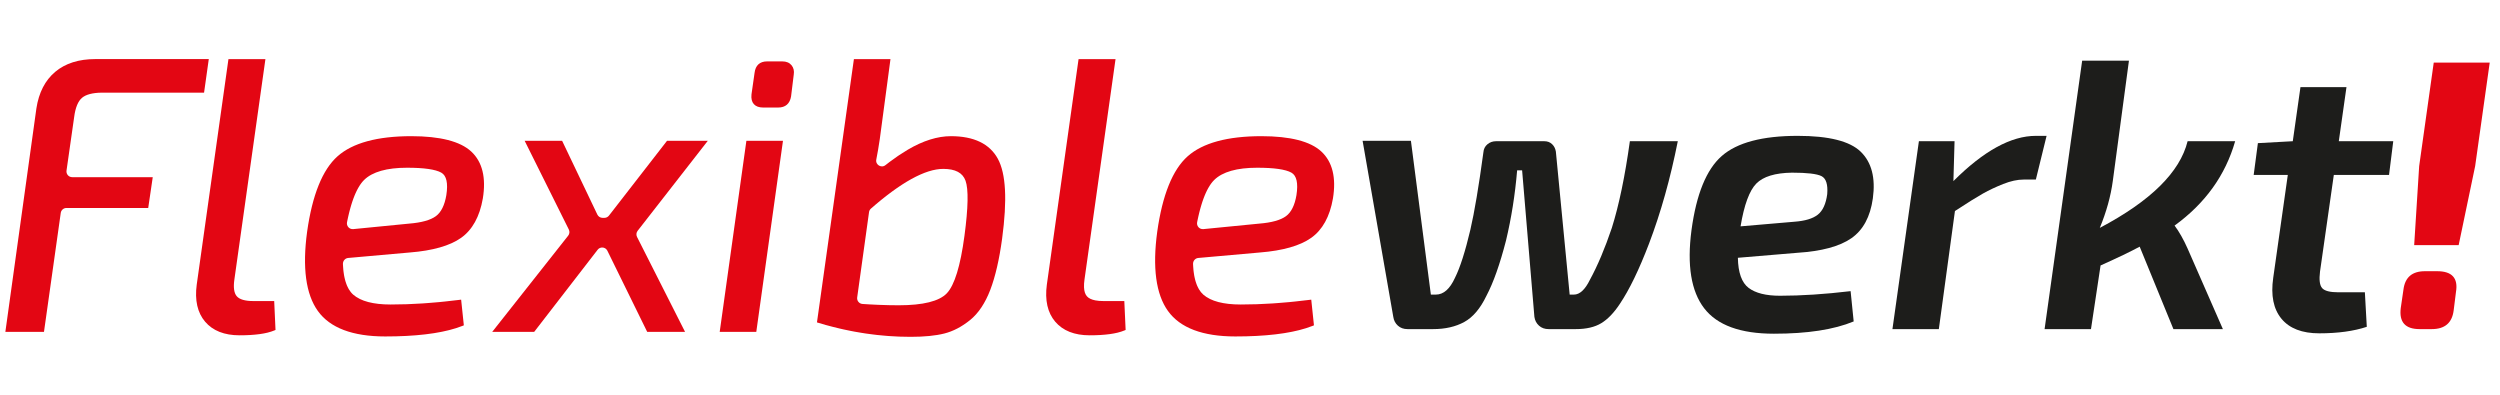 <svg xmlns="http://www.w3.org/2000/svg" xmlns:xlink="http://www.w3.org/1999/xlink" xmlns:serif="http://www.serif.com/" width="100%" height="100%" viewBox="0 0 873 138" xml:space="preserve" style="fill-rule:evenodd;clip-rule:evenodd;stroke-linejoin:round;stroke-miterlimit:2;">    <g id="Artboard1" transform="matrix(1,0,0,1,-32.81,1.31)">        <rect x="32.81" y="-1.31" width="872.203" height="137.62" style="fill:none;"></rect>        <clipPath id="_clip1">            <rect x="32.81" y="-1.31" width="872.203" height="137.62"></rect>        </clipPath>        <g clip-path="url(#_clip1)">            <g id="Page-1" serif:id="Page 1" transform="matrix(1,0,0,1,0.81,0.69)">                <rect x="0" y="0" width="935.283" height="134.253" style="fill:none;"></rect>            </g>            <g id="Laag-1" serif:id="Laag 1" transform="matrix(1,0,0,1,0.81,0.69)">                <path d="M594.856,77.574C592.446,84.718 589.902,90.743 587.224,95.651C585.527,99.132 583.653,100.873 581.6,100.873L580.127,100.873L575.307,50.928C575.127,49.857 574.681,48.987 573.968,48.318C573.252,47.648 572.361,47.313 571.291,47.313L554.418,47.313C553.257,47.313 552.253,47.672 551.406,48.385C550.557,49.1 550.088,50.038 550.001,51.196C548.393,63.069 546.875,72.085 545.448,78.244C543.661,85.832 541.877,91.412 540.091,94.981C538.305,98.91 536.075,100.873 533.397,100.873L531.656,100.873L524.694,47.179L507.822,47.179L518.534,108.638C518.712,109.89 519.248,110.915 520.141,111.719C521.032,112.522 522.149,112.924 523.489,112.924L532.46,112.924C536.655,112.924 540.27,112.099 543.305,110.446C546.339,108.796 548.929,105.739 551.072,101.274C553.482,96.721 555.758,90.295 557.9,81.993C559.775,74.139 561.068,65.971 561.784,57.49L563.524,57.49L567.809,108.638C567.987,109.89 568.522,110.915 569.416,111.719C570.307,112.522 571.424,112.924 572.763,112.924L582.27,112.924C585.929,112.924 588.898,112.233 591.174,110.848C593.451,109.466 595.614,107.212 597.669,104.087C600.969,99.178 604.363,92.17 607.844,83.064C611.949,72.264 615.296,60.347 617.886,47.313L601.149,47.313C599.453,59.545 597.354,69.631 594.856,77.574" style="fill:rgb(29,29,27);fill-rule:nonzero;"></path>                <path d="M670.066,65.792C669.619,69.186 668.526,71.572 666.786,72.955C665.045,74.34 662.3,75.164 658.55,75.433L639.805,77.039C641.054,69.541 642.884,64.565 645.295,62.109C647.705,59.655 651.856,58.383 657.748,58.293C663.013,58.293 666.451,58.695 668.057,59.498C669.665,60.302 670.334,62.4 670.066,65.792M659.755,45.439C647.437,45.439 638.6,47.782 633.244,52.469C627.888,57.155 624.361,65.792 622.666,78.378C621.059,90.608 622.532,99.69 627.085,105.626C631.637,111.563 639.759,114.53 651.455,114.53C663.147,114.53 672.43,113.102 679.305,110.246L678.234,99.668C669.216,100.739 661.004,101.274 653.596,101.274C648.686,101.274 645.027,100.36 642.617,98.529C640.207,96.701 638.956,93.197 638.868,88.019L659.622,86.278C668.101,85.742 674.395,84.048 678.502,81.189C682.606,78.334 685.107,73.691 686,67.265C686.981,60.124 685.575,54.701 681.782,50.996C677.987,47.293 670.646,45.439 659.755,45.439" style="fill:rgb(29,29,27);fill-rule:nonzero;"></path>                <path d="M742.918,45.44C734.258,45.44 724.661,50.708 714.13,61.24L714.531,47.314L702.079,47.314L692.84,112.924L709.041,112.924L714.665,71.684C719.038,68.828 722.298,66.796 724.439,65.591C726.582,64.386 728.946,63.271 731.536,62.244C734.124,61.218 736.49,60.704 738.633,60.704L742.918,60.704L746.667,45.44L742.918,45.44Z" style="fill:rgb(29,29,27);fill-rule:nonzero;"></path>                <path d="M812.517,47.314L795.913,47.314C793.235,58.116 783.013,68.203 765.25,77.575C767.571,71.952 769.087,66.461 769.803,61.106L775.427,19.196L759.091,19.196L745.969,112.924L762.17,112.924L765.518,90.697C771.497,88.019 776.05,85.833 779.176,84.136L790.958,112.924L808.232,112.924L795.913,84.806C794.484,81.592 792.967,78.915 791.361,76.772C802.073,69.005 809.123,59.187 812.517,47.314" style="fill:rgb(29,29,27);fill-rule:nonzero;"></path>                <path d="M846.968,59.097L866.25,59.097L867.723,47.314L848.709,47.314L851.387,28.434L835.32,28.434L832.641,47.314L820.456,47.984L818.984,59.097L830.901,59.097L825.813,94.982C824.919,101.141 825.879,105.917 828.692,109.309C831.503,112.702 835.899,114.397 841.88,114.397C848.396,114.397 853.931,113.638 858.484,112.12L857.814,100.07L848.575,100.07C845.629,100.07 843.732,99.58 842.884,98.597C842.035,97.616 841.79,95.698 842.148,92.839L846.968,59.097Z" style="fill:rgb(29,29,27);fill-rule:nonzero;"></path>                <path d="M883.067,92.705L878.782,92.705C874.317,92.705 871.819,94.848 871.284,99.132L870.346,105.559C869.721,110.47 871.907,112.924 876.908,112.924L881.192,112.924C885.745,112.924 888.289,110.737 888.825,106.363L889.628,99.935C890.431,95.115 888.243,92.705 883.067,92.705" style="fill:rgb(227,6,19);fill-rule:nonzero;"></path>                <path d="M881.861,19.864L876.773,56.016L875.032,83.6L890.564,83.6L896.322,56.016L901.41,19.864L881.861,19.864Z" style="fill:rgb(227,6,19);fill-rule:nonzero;"></path>                <path d="M57.894,38.902L57.896,38.891C58.319,35.582 59.254,33.306 60.675,32.129C62.043,30.994 64.342,30.397 67.498,30.354L103.258,30.354L103.684,27.327C103.685,27.323 103.686,27.319 103.687,27.315L104.343,22.652C104.344,22.648 104.343,22.644 104.344,22.64L104.908,18.631L65.274,18.631C59.509,18.631 54.802,20.129 51.285,23.083C47.762,26.042 45.551,30.331 44.71,35.84L33.873,113.892L47.356,113.892L47.782,110.871C47.783,110.866 47.785,110.861 47.786,110.856L53.217,72.341C53.356,71.362 54.206,70.624 55.195,70.624L83.758,70.624L84.341,66.662L84.746,63.91L84.746,63.905L85.339,59.867L57.203,59.867C56.623,59.867 56.073,59.616 55.694,59.177C55.315,58.741 55.144,58.163 55.225,57.591L57.894,38.902Z" style="fill:rgb(227,6,19);fill-rule:nonzero;"></path>                <path d="M127.751,103.13L120.468,103.13C117.586,103.13 115.639,102.565 114.679,101.449C113.718,100.338 113.44,98.357 113.853,95.555L124.121,22.651C124.122,22.65 124.121,22.648 124.122,22.646L124.686,18.64L111.776,18.64L111.35,21.665C111.35,21.667 111.349,21.668 111.349,21.67L100.703,97.357C99.961,102.82 100.943,107.188 103.621,110.335C106.303,113.489 110.349,115.088 115.646,115.088C116.249,115.088 116.83,115.078 117.4,115.064C117.563,115.06 117.721,115.054 117.881,115.049C118.313,115.035 118.735,115.017 119.146,114.995C119.283,114.987 119.421,114.98 119.556,114.972C120.646,114.904 121.665,114.806 122.609,114.679C122.673,114.67 122.736,114.66 122.8,114.651C123.224,114.591 123.632,114.525 124.025,114.453C124.082,114.443 124.139,114.433 124.195,114.422C124.64,114.337 125.073,114.247 125.476,114.147C125.491,114.143 125.504,114.136 125.519,114.132C126.332,113.928 127.068,113.692 127.718,113.423L128.209,113.22L127.751,103.13Z" style="fill:rgb(227,6,19);fill-rule:nonzero;"></path>                <path d="M279.17,47.161L264.932,47.161L244.641,73.302C244.263,73.786 243.673,74.074 243.06,74.074L242.407,74.074C241.64,74.074 240.931,73.627 240.598,72.936L228.288,47.161L215.206,47.161L230.637,78.152C230.982,78.846 230.895,79.684 230.415,80.291L229.394,81.584L203.886,113.883L218.541,113.883L240.708,85.198C241.086,84.714 241.675,84.425 242.289,84.425C243.061,84.425 243.751,84.855 244.091,85.548L257.034,111.914L257.036,111.918L258.001,113.883L271.219,113.883L268.637,108.78C268.636,108.777 268.635,108.775 268.634,108.772L254.451,80.74C254.102,80.05 254.184,79.212 254.657,78.603L273.555,54.363L274.737,52.847C274.737,52.847 274.737,52.846 274.738,52.846L279.17,47.161Z" style="fill:rgb(227,6,19);fill-rule:nonzero;"></path>                <path d="M305.416,47.161L292.64,47.161L292.217,50.184C292.217,50.188 292.215,50.191 292.215,50.195L284.13,108.095L283.322,113.883L296.098,113.883L296.521,110.849L304.856,51.168L305.416,47.161Z" style="fill:rgb(227,6,19);fill-rule:nonzero;"></path>                <path d="M424.611,103.13L417.327,103.13C416.247,103.13 415.298,103.05 414.483,102.892C413.124,102.629 412.139,102.146 411.539,101.449C410.938,100.755 410.604,99.72 410.539,98.358C410.5,97.541 410.558,96.606 410.713,95.555L420.981,22.651C420.982,22.65 420.981,22.648 420.982,22.646L421.546,18.64L408.636,18.64L408.21,21.665C408.21,21.667 408.209,21.668 408.209,21.67L397.563,97.357C396.821,102.82 397.803,107.188 400.481,110.335C403.163,113.489 407.209,115.088 412.506,115.088C413.109,115.088 413.69,115.078 414.26,115.064C414.423,115.06 414.581,115.054 414.741,115.049C415.173,115.035 415.595,115.017 416.006,114.995C416.143,114.987 416.281,114.98 416.416,114.972C417.506,114.904 418.525,114.806 419.469,114.679C419.533,114.67 419.596,114.66 419.66,114.651C420.084,114.591 420.492,114.525 420.885,114.453C420.942,114.443 420.999,114.433 421.055,114.422C421.5,114.337 421.933,114.247 422.336,114.147C422.351,114.143 422.364,114.136 422.379,114.132C423.192,113.928 423.928,113.692 424.578,113.423L425.069,113.22L424.611,103.13Z" style="fill:rgb(227,6,19);fill-rule:nonzero;"></path>                <path d="M155.336,78.006C154.705,78.054 154.094,77.831 153.665,77.358C153.236,76.884 153.061,76.255 153.176,75.626C153.198,75.517 153.219,75.404 153.241,75.296C153.274,75.13 153.309,74.967 153.343,74.803C153.409,74.485 153.477,74.17 153.546,73.86C153.582,73.7 153.617,73.541 153.654,73.383C153.723,73.082 153.793,72.787 153.864,72.496C153.902,72.339 153.941,72.182 153.98,72.028C154.051,71.746 154.124,71.47 154.197,71.196C154.238,71.045 154.278,70.891 154.319,70.742C154.395,70.471 154.471,70.208 154.549,69.946C154.59,69.807 154.63,69.665 154.672,69.528C154.756,69.253 154.842,68.987 154.928,68.722C154.965,68.609 155.001,68.491 155.038,68.38C155.159,68.022 155.281,67.674 155.406,67.336C155.46,67.189 155.516,67.051 155.571,66.908C155.645,66.715 155.718,66.521 155.794,66.336C155.859,66.176 155.926,66.023 155.992,65.869C156.06,65.71 156.127,65.551 156.196,65.399C156.266,65.244 156.337,65.095 156.408,64.945C156.476,64.802 156.544,64.659 156.614,64.521C156.686,64.376 156.759,64.236 156.833,64.097C156.904,63.964 156.974,63.833 157.046,63.705C157.12,63.573 157.194,63.444 157.269,63.318C157.345,63.191 157.421,63.068 157.497,62.946C157.57,62.83 157.643,62.715 157.717,62.604C157.801,62.479 157.886,62.36 157.971,62.242C158.04,62.145 158.109,62.046 158.18,61.953C158.277,61.824 158.377,61.704 158.476,61.583C158.536,61.511 158.595,61.434 158.656,61.365C158.817,61.18 158.98,61.004 159.146,60.841C162.021,58.009 167.068,56.572 174.147,56.572C180.054,56.572 184.074,57.149 186.093,58.284C187.922,59.312 188.516,61.957 187.861,66.138C187.273,69.666 186.044,72.137 184.21,73.483C182.326,74.866 179.19,75.742 174.875,76.086L155.336,78.006ZM196.552,50.91C192.721,47.356 185.677,45.553 175.618,45.553C163.787,45.553 155.126,47.914 149.878,52.571C144.629,57.226 141.054,66.075 139.251,78.878C137.536,91.432 138.799,100.76 143.002,106.604C147.237,112.5 155.147,115.489 166.514,115.489C167.705,115.489 168.862,115.473 169.999,115.447C170.152,115.444 170.307,115.442 170.459,115.438C171.524,115.41 172.562,115.37 173.578,115.319C173.779,115.309 173.98,115.299 174.179,115.288C175.161,115.235 176.12,115.171 177.055,115.095C177.257,115.079 177.456,115.061 177.656,115.044C178.582,114.964 179.49,114.876 180.368,114.774C180.531,114.755 180.688,114.733 180.85,114.713C181.635,114.618 182.4,114.514 183.145,114.4C183.31,114.375 183.481,114.353 183.643,114.327C184.421,114.203 185.17,114.067 185.904,113.923C186.122,113.881 186.343,113.839 186.557,113.794C187.258,113.65 187.934,113.495 188.592,113.331C188.796,113.281 188.998,113.229 189.198,113.176C189.863,113.002 190.508,112.82 191.128,112.626C191.176,112.611 191.23,112.598 191.278,112.583C191.302,112.576 191.322,112.563 191.346,112.554C192.072,112.323 192.772,112.08 193.434,111.821L193.972,111.611L193.029,102.634L192.26,102.733C190.654,102.94 189.063,103.11 187.474,103.277C186.733,103.356 185.992,103.434 185.255,103.503C184.031,103.618 182.816,103.715 181.604,103.806C180.901,103.859 180.195,103.917 179.497,103.962C178.207,104.044 176.931,104.103 175.659,104.157C175.063,104.183 174.461,104.219 173.869,104.238C172.022,104.299 170.192,104.334 168.389,104.334C162.355,104.334 157.972,103.181 155.361,100.905C155.066,100.648 154.791,100.357 154.532,100.041C154.444,99.935 154.368,99.811 154.284,99.698C154.12,99.475 153.958,99.251 153.81,99.003C153.72,98.852 153.64,98.687 153.555,98.527C153.43,98.288 153.306,98.046 153.193,97.787C153.114,97.604 153.042,97.411 152.969,97.219C152.868,96.951 152.771,96.677 152.683,96.39C152.619,96.183 152.558,95.97 152.501,95.753C152.42,95.448 152.346,95.131 152.278,94.806C152.231,94.581 152.185,94.356 152.144,94.122C152.082,93.769 152.031,93.399 151.982,93.024C151.953,92.791 151.92,92.563 151.896,92.322C151.853,91.903 151.825,91.463 151.798,91.019C151.785,90.794 151.766,90.578 151.757,90.347C151.753,90.261 151.756,90.166 151.753,90.079C151.769,89.04 152.547,88.172 153.576,88.08L175.145,86.164C183.099,85.53 189.105,83.818 192.993,81.072C196.94,78.286 199.499,73.661 200.601,67.32C201.798,60.036 200.437,54.515 196.552,50.91" style="fill:rgb(227,6,19);fill-rule:nonzero;"></path>                <path d="M342.591,104.567C342.247,104.56 341.891,104.547 341.542,104.538C340.76,104.518 339.973,104.495 339.167,104.463C338.763,104.448 338.35,104.428 337.939,104.41C337.155,104.374 336.363,104.336 335.559,104.29C335.143,104.267 334.724,104.242 334.303,104.216C333.91,104.192 333.507,104.162 333.109,104.136C332.579,104.077 332.101,103.826 331.761,103.409C331.405,102.972 331.252,102.425 331.329,101.869L335.468,72.072C335.532,71.606 335.76,71.181 336.103,70.866C336.332,70.665 336.56,70.469 336.787,70.273C337.141,69.967 337.495,69.661 337.844,69.366C338.153,69.105 338.457,68.855 338.762,68.602C339.096,68.326 339.431,68.047 339.76,67.78C340.07,67.529 340.374,67.29 340.68,67.048C340.997,66.797 341.315,66.544 341.627,66.302C341.936,66.064 342.239,65.837 342.544,65.608C342.847,65.379 343.152,65.147 343.452,64.928C343.753,64.706 344.049,64.497 344.347,64.285C344.641,64.076 344.935,63.863 345.225,63.663C345.522,63.457 345.812,63.265 346.105,63.069C346.387,62.88 346.671,62.686 346.949,62.506C347.238,62.319 347.521,62.145 347.806,61.967C348.08,61.796 348.355,61.62 348.625,61.458C348.904,61.29 349.177,61.135 349.452,60.977C349.719,60.823 349.987,60.664 350.25,60.519C350.521,60.369 350.785,60.234 351.052,60.093C351.309,59.958 351.569,59.817 351.822,59.691C352.086,59.559 352.342,59.442 352.601,59.32C352.849,59.203 353.1,59.08 353.344,58.972C353.602,58.857 353.852,58.758 354.105,58.654C354.341,58.557 354.581,58.452 354.812,58.363C355.066,58.266 355.312,58.185 355.561,58.098C355.785,58.02 356.011,57.934 356.23,57.865C356.481,57.785 356.725,57.722 356.971,57.652C357.179,57.594 357.39,57.527 357.594,57.476C357.851,57.413 358.098,57.367 358.348,57.316C358.534,57.278 358.724,57.23 358.906,57.199C359.184,57.151 359.452,57.122 359.722,57.09C359.869,57.072 360.02,57.045 360.164,57.032C360.575,56.995 360.977,56.976 361.37,56.976C365.606,56.976 368.155,58.324 369.161,61.096C370.23,64.047 370.105,70.527 368.789,80.354C367.387,90.857 365.315,97.608 362.63,100.419C359.98,103.196 354.33,104.603 345.838,104.603C344.784,104.603 343.697,104.589 342.591,104.567M364.048,45.553C359.381,45.553 354.319,47.142 349.002,50.277C348.006,50.864 347.026,51.491 346.055,52.135C345.877,52.254 345.698,52.37 345.521,52.491C344.568,53.137 343.63,53.807 342.71,54.503C342.591,54.593 342.474,54.686 342.355,54.777C341.974,55.069 341.589,55.357 341.215,55.658C340.408,56.302 339.502,56.159 338.924,55.806C338.347,55.456 337.802,54.722 338.002,53.711C338.435,51.529 338.847,49.12 339.224,46.545L342.954,18.64L330.185,18.64L329.76,21.667C329.759,21.669 329.759,21.67 329.759,21.671L317.704,107.574L317.704,107.576L317.282,110.581L317.901,110.77C318.604,110.984 319.31,111.173 320.014,111.373C320.081,111.396 320.142,111.429 320.21,111.449C320.523,111.537 320.838,111.612 321.151,111.697C321.673,111.84 322.195,111.977 322.718,112.112C323.496,112.312 324.274,112.504 325.054,112.688C325.561,112.807 326.069,112.924 326.577,113.036C327.367,113.21 328.159,113.374 328.951,113.53C329.458,113.631 329.965,113.731 330.473,113.824C331.265,113.969 332.059,114.101 332.852,114.229C333.362,114.311 333.871,114.395 334.381,114.47C335.176,114.587 335.971,114.687 336.767,114.786C337.276,114.849 337.785,114.917 338.294,114.973C339.106,115.062 339.917,115.133 340.729,115.203C341.22,115.246 341.71,115.296 342.2,115.332C343.084,115.397 343.967,115.44 344.851,115.483C345.267,115.503 345.682,115.533 346.098,115.548C347.396,115.596 348.694,115.622 349.99,115.622C354.758,115.622 358.717,115.232 361.758,114.461C364.839,113.682 367.864,112.101 370.751,109.764C373.655,107.412 376.031,103.859 377.811,99.203C379.564,94.618 380.952,88.614 381.936,81.358C383.761,67.771 383.273,58.641 380.447,53.446C377.591,48.208 372.074,45.553 364.048,45.553" style="fill:rgb(227,6,19);fill-rule:nonzero;"></path>                <path d="M452.196,78.006C451.567,78.054 450.953,77.831 450.525,77.358C450.096,76.884 449.921,76.255 450.036,75.626C450.058,75.517 450.079,75.404 450.101,75.296C450.134,75.13 450.169,74.967 450.203,74.803C450.269,74.485 450.337,74.17 450.406,73.86C450.442,73.7 450.477,73.541 450.514,73.383C450.583,73.082 450.653,72.787 450.724,72.496C450.762,72.339 450.801,72.182 450.84,72.028C450.911,71.746 450.984,71.47 451.057,71.196C451.098,71.045 451.138,70.891 451.179,70.742C451.255,70.471 451.331,70.208 451.409,69.946C451.45,69.807 451.49,69.665 451.532,69.528C451.616,69.253 451.702,68.987 451.788,68.722C451.825,68.609 451.861,68.491 451.898,68.38C452.019,68.022 452.141,67.674 452.266,67.336C452.32,67.189 452.376,67.051 452.431,66.908C452.505,66.715 452.578,66.521 452.654,66.336C452.719,66.176 452.786,66.023 452.852,65.869C452.92,65.71 452.987,65.551 453.056,65.399C453.126,65.244 453.197,65.095 453.268,64.945C453.336,64.802 453.404,64.659 453.474,64.521C453.546,64.376 453.619,64.236 453.693,64.097C453.764,63.964 453.834,63.833 453.906,63.705C453.98,63.573 454.054,63.444 454.129,63.318C454.205,63.191 454.281,63.068 454.357,62.946C454.43,62.83 454.503,62.715 454.577,62.604C454.661,62.479 454.746,62.36 454.831,62.242C454.9,62.145 454.969,62.046 455.04,61.953C455.137,61.824 455.237,61.704 455.336,61.583C455.396,61.511 455.455,61.434 455.516,61.365C455.677,61.18 455.84,61.004 456.006,60.841C458.881,58.009 463.928,56.572 471.007,56.572C476.914,56.572 480.934,57.149 482.953,58.284C484.782,59.312 485.376,61.957 484.721,66.138C484.133,69.666 482.904,72.137 481.069,73.483C479.186,74.866 476.05,75.742 471.735,76.086L452.196,78.006ZM493.412,50.91C489.581,47.356 482.537,45.553 472.478,45.553C460.647,45.553 451.986,47.914 446.738,52.571C441.489,57.226 437.914,66.075 436.111,78.878C434.396,91.432 435.659,100.76 439.862,106.604C444.097,112.5 452.007,115.489 463.374,115.489C464.565,115.489 465.722,115.473 466.859,115.447C467.012,115.444 467.167,115.442 467.319,115.438C468.384,115.41 469.422,115.37 470.438,115.319C470.639,115.309 470.84,115.299 471.039,115.288C472.021,115.235 472.98,115.171 473.915,115.095C474.117,115.079 474.316,115.061 474.516,115.044C475.442,114.964 476.35,114.876 477.228,114.774C477.391,114.755 477.548,114.733 477.71,114.713C478.495,114.618 479.26,114.514 480.005,114.4C480.17,114.375 480.341,114.353 480.503,114.327C481.281,114.203 482.03,114.067 482.764,113.923C482.982,113.881 483.203,113.839 483.417,113.794C484.118,113.65 484.794,113.495 485.452,113.331C485.656,113.281 485.858,113.229 486.058,113.176C486.723,113.002 487.368,112.82 487.988,112.626C488.036,112.611 488.09,112.598 488.138,112.583C488.162,112.576 488.182,112.563 488.206,112.554C488.932,112.323 489.632,112.08 490.294,111.821L490.832,111.61L490.446,107.941L490.263,106.195C490.263,106.194 490.262,106.193 490.262,106.192L489.888,102.634L489.119,102.733C487.512,102.94 485.919,103.111 484.329,103.278C483.59,103.356 482.852,103.434 482.117,103.503C480.891,103.618 479.675,103.715 478.462,103.806C477.76,103.859 477.055,103.917 476.357,103.962C475.067,104.044 473.791,104.103 472.519,104.157C471.923,104.183 471.321,104.219 470.729,104.238C468.882,104.299 467.052,104.334 465.249,104.334C459.215,104.334 454.832,103.181 452.221,100.905C451.926,100.648 451.651,100.357 451.392,100.041C451.304,99.935 451.228,99.811 451.144,99.698C450.98,99.475 450.818,99.251 450.67,99.003C450.58,98.852 450.5,98.687 450.415,98.527C450.29,98.288 450.166,98.046 450.053,97.787C449.974,97.604 449.902,97.411 449.829,97.219C449.728,96.951 449.631,96.677 449.543,96.39C449.479,96.183 449.418,95.97 449.361,95.753C449.28,95.448 449.206,95.131 449.138,94.806C449.091,94.581 449.045,94.356 449.004,94.122C448.942,93.769 448.891,93.399 448.842,93.024C448.813,92.791 448.78,92.563 448.756,92.322C448.713,91.903 448.685,91.463 448.658,91.019C448.645,90.794 448.626,90.578 448.617,90.347C448.613,90.261 448.616,90.166 448.613,90.079C448.629,89.04 449.407,88.172 450.436,88.08L472.005,86.164C479.959,85.53 485.965,83.818 489.853,81.072C493.8,78.286 496.359,73.661 497.461,67.32C498.658,60.036 497.296,54.516 493.412,50.91" style="fill:rgb(227,6,19);fill-rule:nonzero;"></path>                <path d="M305.214,19.442L299.86,19.442C297.318,19.442 295.808,20.83 295.495,23.439L294.42,30.965C294.263,32.436 294.542,33.582 295.251,34.37C295.956,35.155 297.056,35.552 298.521,35.552L303.741,35.552C306.264,35.552 307.818,34.222 308.241,31.672L309.175,24.072C309.389,22.785 309.133,21.681 308.412,20.791C307.679,19.896 306.603,19.442 305.214,19.442" style="fill:rgb(227,6,19);fill-rule:nonzero;"></path>            </g>        </g>    </g></svg>